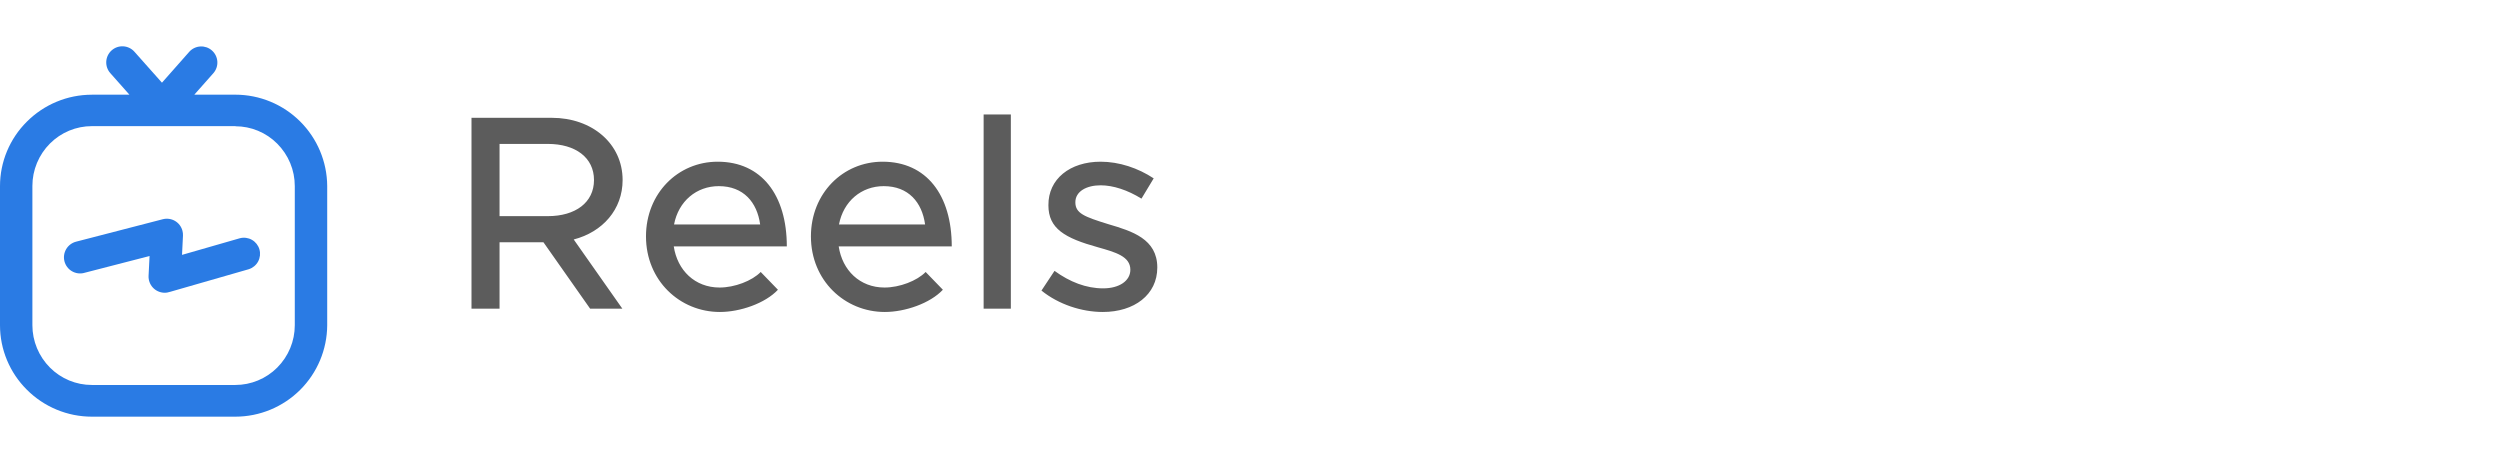 <svg xmlns="http://www.w3.org/2000/svg" width="162" height="30" viewBox="0 0 162 30" fill="none"><path d="M5.951 6.136H8.387L7.147 4.738C7.056 4.635 6.986 4.515 6.941 4.386C6.896 4.256 6.878 4.119 6.886 3.982C6.903 3.705 7.029 3.446 7.236 3.263C7.444 3.079 7.715 2.985 7.992 3.002C8.269 3.019 8.527 3.145 8.711 3.352L10.495 5.359L12.268 3.352C12.453 3.148 12.71 3.026 12.985 3.011C13.259 2.996 13.528 3.089 13.734 3.272C13.94 3.454 14.066 3.71 14.084 3.984C14.102 4.258 14.012 4.528 13.832 4.736L12.592 6.135H15.252C16.824 6.136 18.332 6.759 19.447 7.868C20.562 8.977 21.193 10.482 21.203 12.054V21.08C21.193 22.653 20.562 24.158 19.447 25.267C18.332 26.376 16.824 26.999 15.252 27H5.951C5.168 27 4.393 26.846 3.67 26.545C2.947 26.245 2.291 25.805 1.738 25.251C1.188 24.704 0.752 24.055 0.454 23.34C0.155 22.625 0.001 21.858 0 21.083V12.056C0.001 11.28 0.155 10.513 0.453 9.798C0.752 9.082 1.188 8.433 1.738 7.886C2.291 7.332 2.947 6.892 3.67 6.592C4.393 6.291 5.168 6.137 5.951 6.137V6.136ZM5.451 17.686C5.318 17.72 5.18 17.728 5.044 17.709C4.908 17.689 4.777 17.644 4.659 17.574C4.541 17.505 4.437 17.412 4.355 17.303C4.272 17.193 4.212 17.068 4.177 16.935C4.143 16.802 4.135 16.664 4.154 16.528C4.173 16.392 4.219 16.261 4.289 16.143C4.358 16.025 4.451 15.921 4.56 15.839C4.67 15.756 4.795 15.696 4.928 15.661L10.55 14.206C10.818 14.137 11.103 14.177 11.342 14.317C11.581 14.458 11.754 14.687 11.823 14.956C11.85 15.057 11.861 15.162 11.857 15.267L11.795 16.516L15.543 15.438C15.807 15.369 16.087 15.406 16.324 15.541C16.561 15.676 16.736 15.899 16.811 16.161C16.886 16.423 16.855 16.704 16.726 16.945C16.596 17.185 16.378 17.364 16.118 17.446L11.029 18.909C10.9 18.954 10.763 18.975 10.626 18.969C10.349 18.956 10.088 18.834 9.9 18.629C9.713 18.424 9.615 18.153 9.627 17.875L9.692 16.59L5.444 17.686H5.451ZM15.259 8.174H5.951C5.447 8.174 4.949 8.273 4.484 8.466C4.018 8.659 3.596 8.942 3.24 9.298C2.878 9.659 2.592 10.087 2.396 10.559C2.2 11.031 2.099 11.536 2.099 12.047V21.073C2.099 21.583 2.2 22.089 2.396 22.561C2.592 23.032 2.878 23.461 3.24 23.822C3.595 24.178 4.018 24.461 4.483 24.654C4.949 24.847 5.447 24.946 5.951 24.946H15.251C15.754 24.946 16.253 24.846 16.718 24.653C17.183 24.46 17.606 24.178 17.962 23.822C18.323 23.461 18.61 23.032 18.806 22.561C19.002 22.089 19.102 21.583 19.102 21.073V12.056C19.102 11.545 19.002 11.039 18.806 10.568C18.61 10.096 18.323 9.668 17.962 9.307C17.607 8.95 17.185 8.667 16.72 8.474C16.255 8.281 15.756 8.182 15.253 8.182L15.259 8.174Z" fill="#2A7BE4"></path><path d="M40.345 11.666C40.345 9.308 38.365 7.634 35.755 7.634H30.553V20H32.371V15.698H35.215L38.239 20H40.327L37.177 15.518C39.049 15.032 40.345 13.574 40.345 11.666ZM32.371 9.326H35.503C37.285 9.326 38.491 10.208 38.491 11.666C38.491 13.124 37.285 14.006 35.503 14.006H32.371V9.326ZM46.63 18.632C45.028 18.632 43.894 17.516 43.66 15.968H50.986C50.986 12.638 49.348 10.478 46.504 10.478C43.93 10.478 41.86 12.53 41.86 15.32C41.86 18.182 44.056 20.216 46.648 20.216C47.962 20.216 49.582 19.658 50.41 18.776L49.294 17.624C48.736 18.2 47.602 18.632 46.63 18.632ZM46.576 12.062C48.178 12.062 49.06 13.106 49.258 14.546H43.678C43.966 13.034 45.136 12.062 46.576 12.062ZM57.318 18.632C55.716 18.632 54.582 17.516 54.348 15.968H61.674C61.674 12.638 60.036 10.478 57.192 10.478C54.618 10.478 52.548 12.53 52.548 15.32C52.548 18.182 54.744 20.216 57.336 20.216C58.65 20.216 60.27 19.658 61.098 18.776L59.982 17.624C59.424 18.2 58.29 18.632 57.318 18.632ZM57.264 12.062C58.866 12.062 59.748 13.106 59.946 14.546H54.366C54.654 13.034 55.824 12.062 57.264 12.062ZM63.739 20H65.503V7.418H63.739V20ZM71.465 20.216C73.499 20.216 74.993 19.1 74.993 17.336C74.993 15.482 73.355 14.978 71.825 14.528C70.259 14.042 69.683 13.826 69.683 13.106C69.683 12.404 70.403 12.008 71.321 12.008C72.131 12.008 73.067 12.314 73.967 12.872L74.759 11.558C73.751 10.892 72.527 10.478 71.321 10.478C69.341 10.478 67.919 11.594 67.937 13.304C67.937 14.816 68.999 15.428 71.141 16.022C72.293 16.346 73.247 16.616 73.247 17.48C73.247 18.2 72.527 18.686 71.483 18.686C70.385 18.686 69.323 18.272 68.333 17.552L67.487 18.83C68.603 19.73 70.097 20.216 71.465 20.216Z" fill="#5C5C5C"></path></svg>